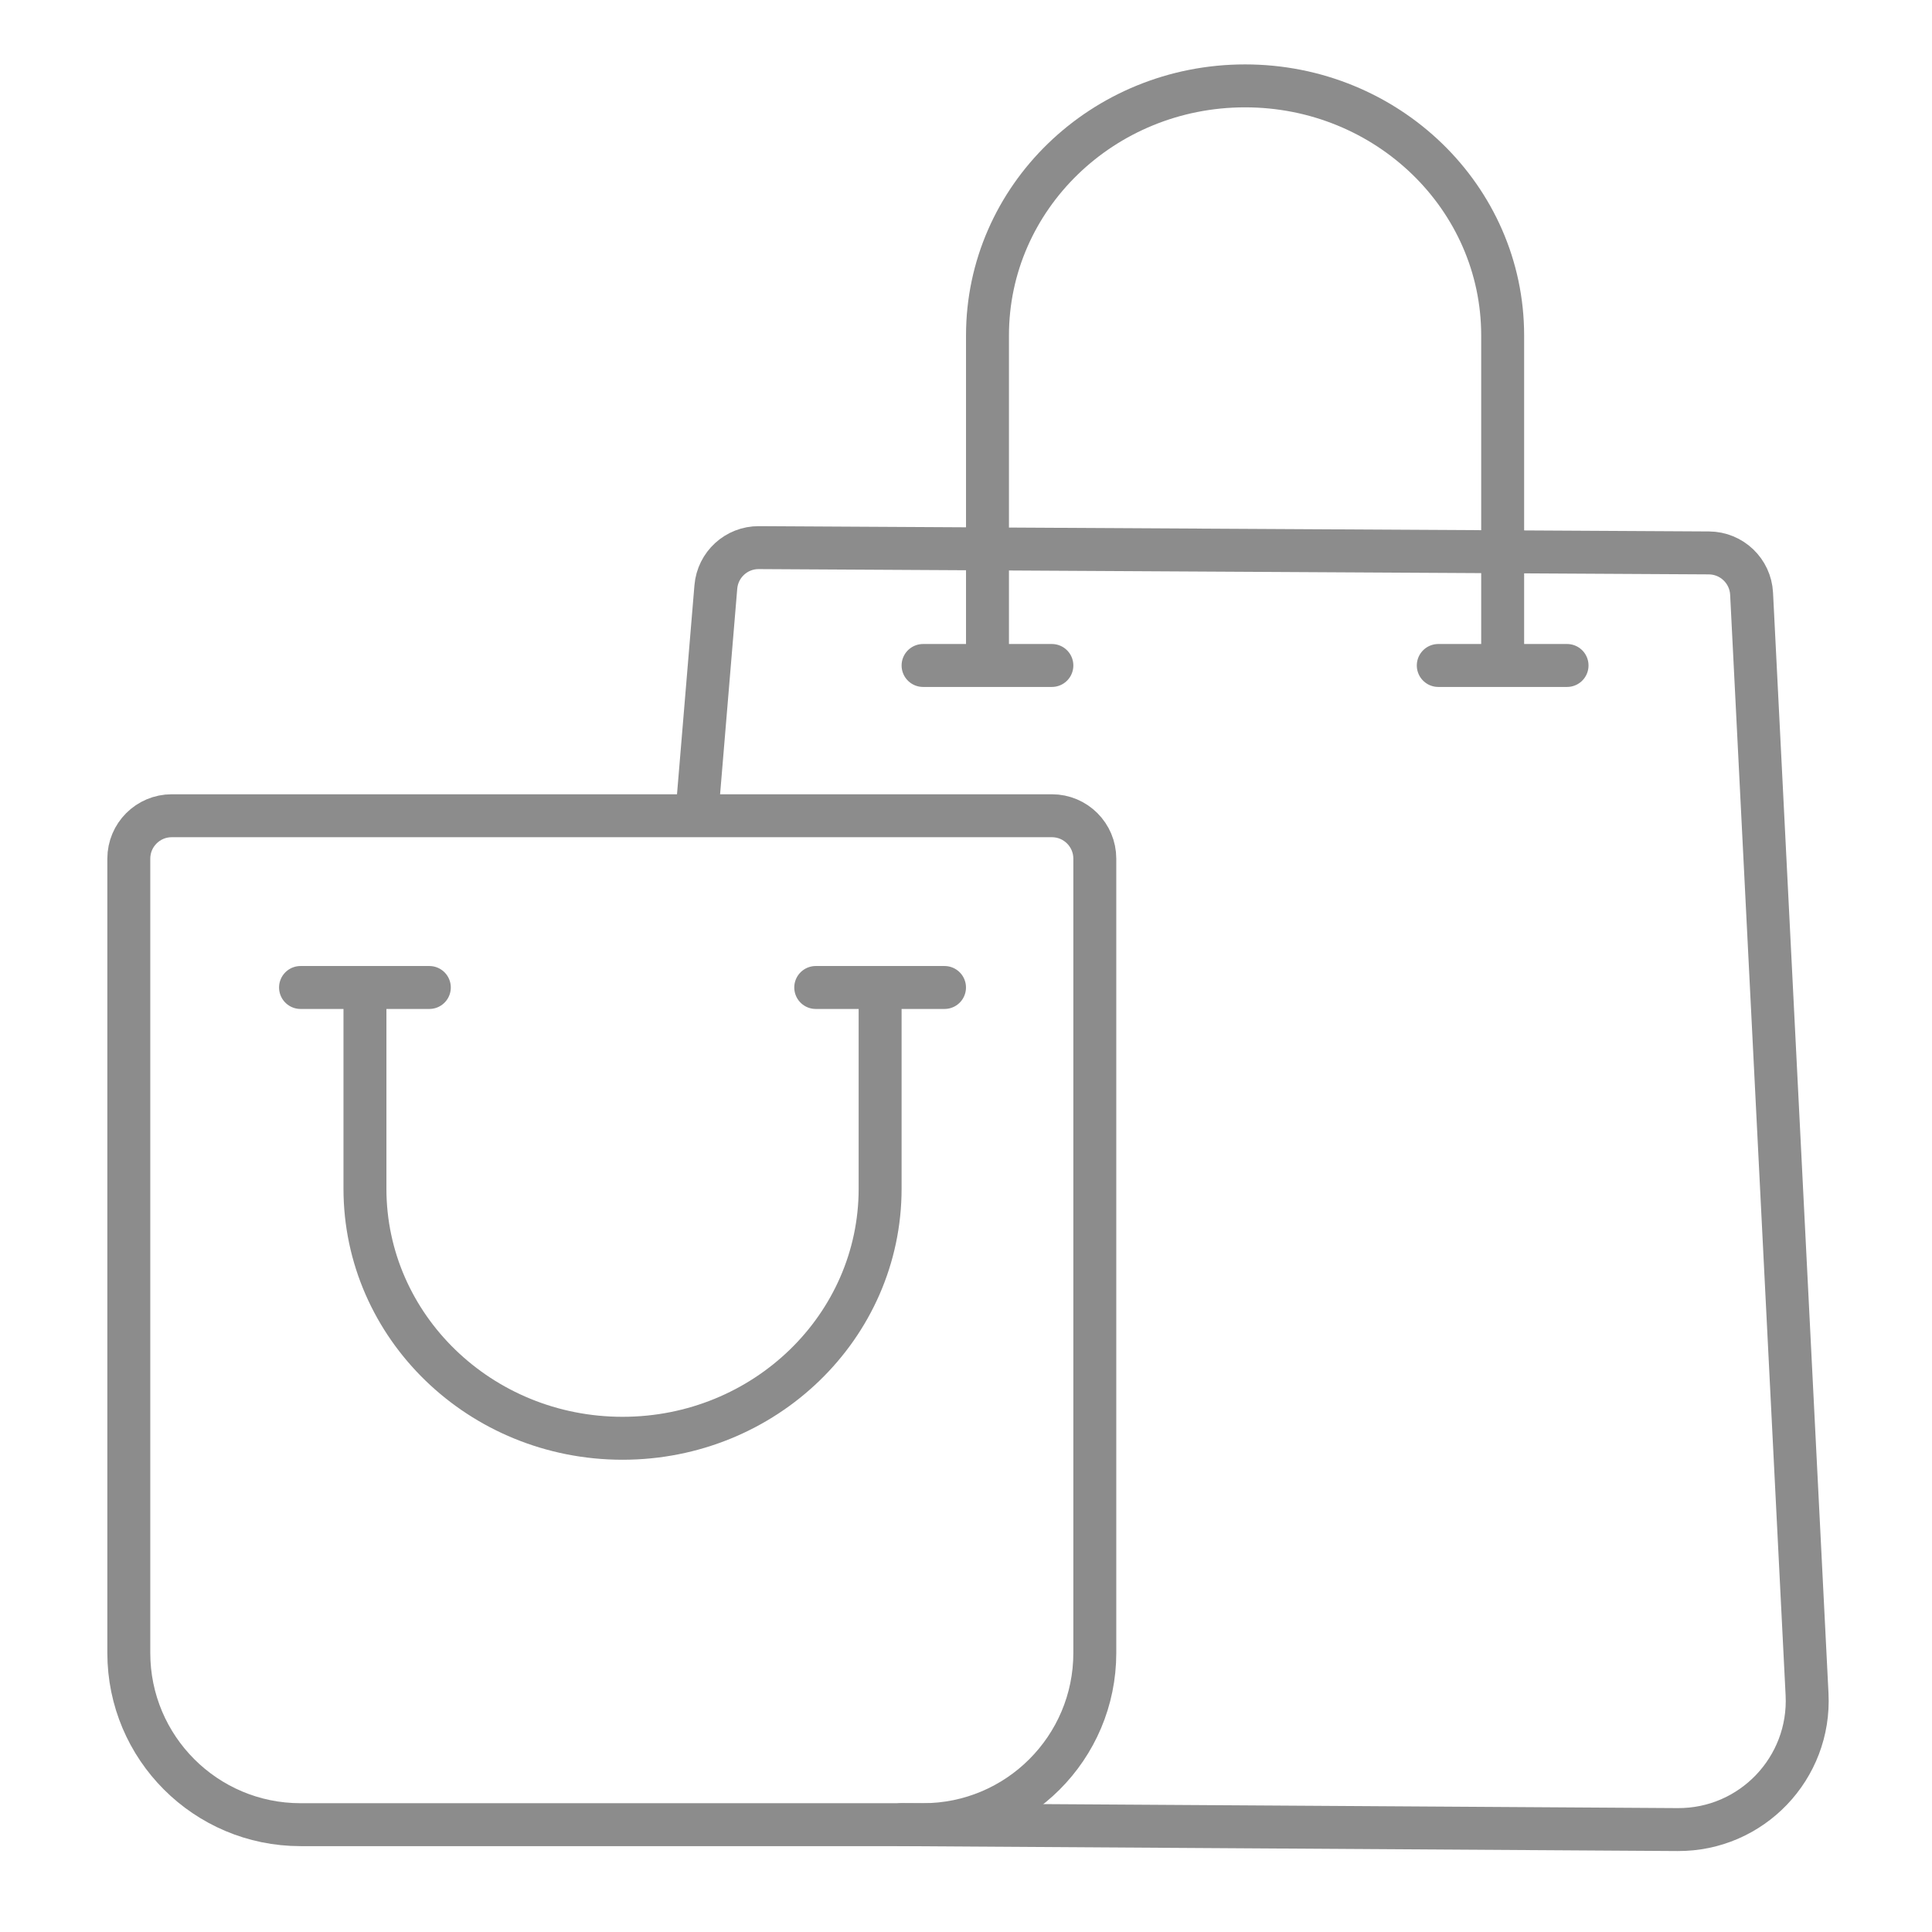 <svg width="58" height="58" viewBox="0 0 58 58" fill="none" xmlns="http://www.w3.org/2000/svg">
<path d="M3.867 25.778C3.867 25.066 4.444 24.489 5.156 24.489H31.578C32.29 24.489 32.867 25.066 32.867 25.778V49.622C32.867 52.469 30.558 54.778 27.711 54.778H9.022C6.175 54.778 3.867 52.469 3.867 49.622V25.778Z" stroke="#8C8C8C" stroke-width="1.289" stroke-linecap="round"/>
<path d="M26.422 30.289V35.684C26.422 39.823 22.96 43.178 18.689 43.178C14.418 43.178 10.956 39.823 10.956 35.684V30.289" stroke="#8C8C8C" stroke-width="1.289" stroke-linecap="round"/>
<path d="M29.645 19.655L29.645 10.071C29.645 5.933 33.107 2.578 37.378 2.578C41.649 2.578 45.111 5.933 45.111 10.071L45.111 19.655" stroke="#8C8C8C" stroke-width="1.289" stroke-linecap="round"/>
<path d="M9.022 29.645H12.889" stroke="#8C8C8C" stroke-width="1.289" stroke-linecap="round"/>
<path d="M47.044 19.978L43.178 19.978" stroke="#8C8C8C" stroke-width="1.289" stroke-linecap="round"/>
<path d="M24.489 29.645H28.355" stroke="#8C8C8C" stroke-width="1.289" stroke-linecap="round"/>
<path d="M31.578 19.978L27.711 19.978" stroke="#8C8C8C" stroke-width="1.289" stroke-linecap="round"/>
<path d="M20.944 24.167L21.49 17.622C21.546 16.951 22.108 16.436 22.781 16.44L51.303 16.599C51.987 16.603 52.549 17.14 52.584 17.823L54.249 50.863C54.361 53.082 52.585 54.939 50.363 54.925L27.067 54.778" stroke="#8C8C8C" stroke-width="1.289" stroke-linecap="round"/>
</svg>

